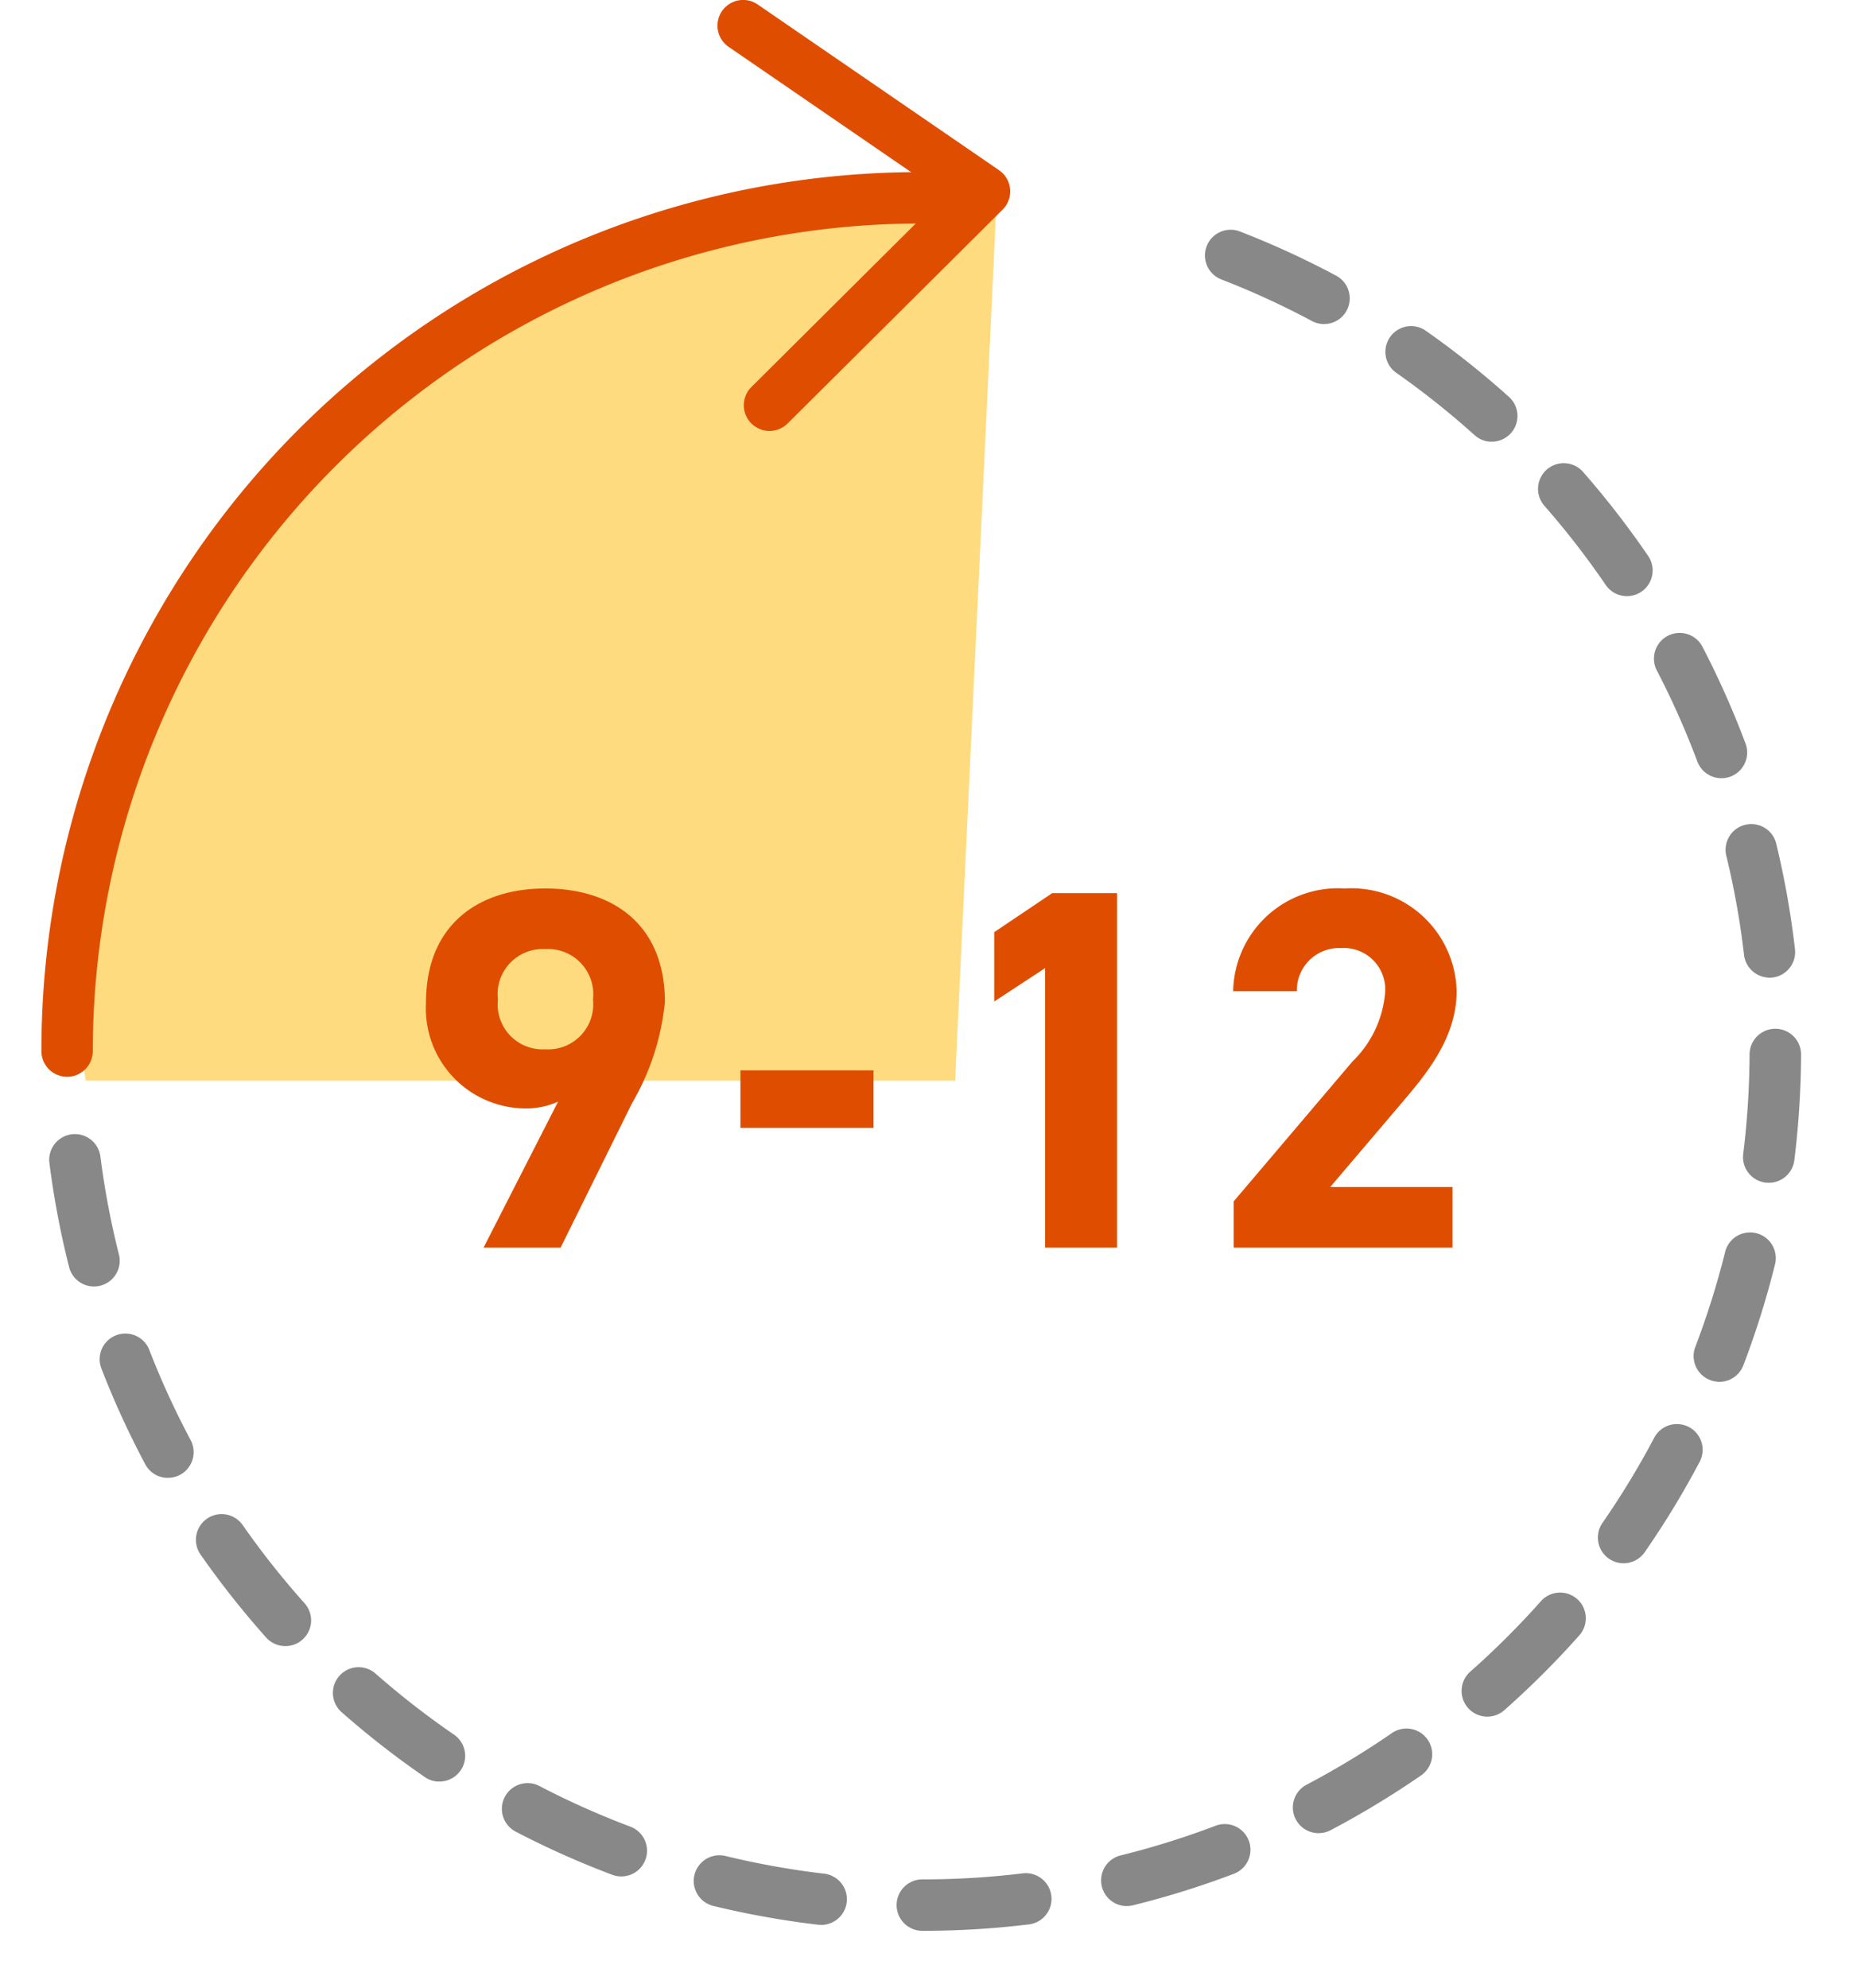 <svg xmlns="http://www.w3.org/2000/svg" width="72.288" height="77.373" viewBox="0 0 72.288 77.373"><g transform="translate(-827.177 -1096.439)"><path d="M306.512,907.648h33.846l1.592-33.794s-13.464-3.7-25.683,8.418S306.512,907.648,306.512,907.648Z" transform="translate(524 230.852)" fill="#ffdb80"/><g transform="translate(89.215 -26.135)"><path d="M33.719,78.295h-.049a34.455,34.455,0,0,1-4.094-.443,1,1,0,0,1,.334-1.972,32.445,32.445,0,0,0,3.855.417,1,1,0,0,1-.047,2Zm4-.045a1,1,0,0,1-.07-2,32.36,32.36,0,0,0,3.844-.505,1,1,0,1,1,.38,1.964,34.366,34.366,0,0,1-4.083.537Zm-11.865-1.29a1,1,0,0,1-.286-.042A34.1,34.1,0,0,1,21.7,75.506a1,1,0,0,1,.8-1.834A32.091,32.091,0,0,0,26.136,75a1,1,0,0,1-.285,1.959Zm19.7-.226a1,1,0,0,1-.307-1.952,32.109,32.109,0,0,0,3.61-1.413,1,1,0,0,1,.84,1.815,34.114,34.114,0,0,1-3.836,1.5A1,1,0,0,1,45.551,76.733Zm-27.02-2.958a1,1,0,0,1-.506-.138,34.4,34.4,0,0,1-3.418-2.3,1,1,0,0,1,1.213-1.59,32.394,32.394,0,0,0,3.219,2.162,1,1,0,0,1-.508,1.862Zm34.263-.394a1,1,0,0,1-.527-1.85A32.425,32.425,0,0,0,55.436,69.3a1,1,0,1,1,1.249,1.562,34.43,34.43,0,0,1-3.365,2.374A1,1,0,0,1,52.795,73.381ZM12.186,68.935a1,1,0,0,1-.7-.283A34.536,34.536,0,0,1,8.714,65.61a1,1,0,1,1,1.556-1.257,32.532,32.532,0,0,0,2.614,2.865,1,1,0,0,1-.7,1.717ZM59.028,68.4a1,1,0,0,1-.713-1.7,32.515,32.515,0,0,0,2.548-2.924,1,1,0,1,1,1.584,1.221,34.524,34.524,0,0,1-2.7,3.1A1,1,0,0,1,59.028,68.4ZM7.171,62.728a1,1,0,0,1-.848-.469,34.269,34.269,0,0,1-1.972-3.615,1,1,0,0,1,1.81-.85,32.262,32.262,0,0,0,1.856,3.4,1,1,0,0,1-.847,1.531ZM63.9,62.077a1,1,0,0,1-.858-1.511,32.226,32.226,0,0,0,1.777-3.445,1,1,0,1,1,1.83.808,34.236,34.236,0,0,1-1.888,3.66A1,1,0,0,1,63.9,62.077ZM3.779,55.5a1,1,0,0,1-.95-.688,34.1,34.1,0,0,1-1.047-3.984,1,1,0,1,1,1.962-.39,32.1,32.1,0,0,0,.985,3.749,1,1,0,0,1-.95,1.313Zm63.345-.727a1,1,0,0,1-.957-1.291,32.116,32.116,0,0,0,.9-3.771,1,1,0,0,1,1.97.345,34.121,34.121,0,0,1-.954,4.007A1,1,0,0,1,67.124,54.776ZM68.5,46.915h-.054a1,1,0,0,1-.945-1.052c.031-.576.046-1.161.046-1.74,0-.712-.024-1.432-.07-2.14a1,1,0,1,1,2-.131c.049.751.074,1.515.074,2.271,0,.614-.016,1.235-.049,1.846A1,1,0,0,1,68.5,46.915Zm-.527-7.964a1,1,0,0,1-.982-.815,32.1,32.1,0,0,0-.945-3.759,1,1,0,1,1,1.906-.6,34.111,34.111,0,0,1,1,3.994,1,1,0,0,1-.984,1.185Zm-2.41-7.607a1,1,0,0,1-.91-.585,32.247,32.247,0,0,0-1.82-3.423,1,1,0,0,1,1.706-1.044,34.253,34.253,0,0,1,1.934,3.636,1,1,0,0,1-.909,1.416ZM61.4,24.535a1,1,0,0,1-.785-.38,32.529,32.529,0,0,0-2.583-2.892,1,1,0,1,1,1.409-1.419,34.533,34.533,0,0,1,2.743,3.071,1,1,0,0,1-.784,1.62Zm-5.665-5.623a1,1,0,0,1-.614-.211,32.411,32.411,0,0,0-3.2-2.2,1,1,0,1,1,1.032-1.713,34.415,34.415,0,0,1,3.394,2.332,1,1,0,0,1-.615,1.789ZM48.9,14.8a1,1,0,0,1-.408-.088,32.1,32.1,0,0,0-3.627-1.367,1,1,0,1,1,.591-1.911,34.1,34.1,0,0,1,3.854,1.453A1,1,0,0,1,48.9,14.8Z" transform="matrix(0.998, 0.07, -0.07, 0.998, 741.665, 1116.991)" fill="#888"/><path d="M2,44.722a1,1,0,0,1-1-1A34.185,34.185,0,0,1,35.212,9.51a1,1,0,0,1,0,2A32.249,32.249,0,0,0,3,43.722,1,1,0,0,1,2,44.722Z" transform="translate(738.574 1119.763)" fill="#df4e00"/><path d="M36.463,17.773a1,1,0,0,1-.705-1.709l7.514-7.474-8.4-5.767a1,1,0,0,1,1.132-1.649L45.4,7.625a1,1,0,0,1,.139,1.533l-8.369,8.324A1,1,0,0,1,36.463,17.773Z" transform="translate(731.453 1121.574)" fill="#df4e00"/></g><path d="M3,0H6L8.78-5.62a9.69,9.69,0,0,0,1.28-3.94c0-3.06-2.08-4.42-4.66-4.42C2.84-13.98.76-12.6.76-9.54a3.892,3.892,0,0,0,3.8,4.12A3.083,3.083,0,0,0,5.9-5.68ZM7.26-9.66A1.755,1.755,0,0,1,5.4-7.72,1.75,1.75,0,0,1,3.56-9.66,1.756,1.756,0,0,1,5.4-11.62,1.761,1.761,0,0,1,7.26-9.66Zm5.74,5h5.18V-6.9H13ZM27.66-13.8H25.14l-2.26,1.52v2.7l1.98-1.3V0h2.8ZM40.72-2.36H35.96L38.8-5.7c.88-1.04,2.08-2.46,2.08-4.28a4.1,4.1,0,0,0-4.36-4,4.083,4.083,0,0,0-4.34,4h2.48a1.646,1.646,0,0,1,1.72-1.68A1.614,1.614,0,0,1,38.1-9.98a4.226,4.226,0,0,1-1.28,2.74L32.2-1.8V0h8.52Z" transform="translate(843 1145)" fill="#df4e00"/></g></svg>